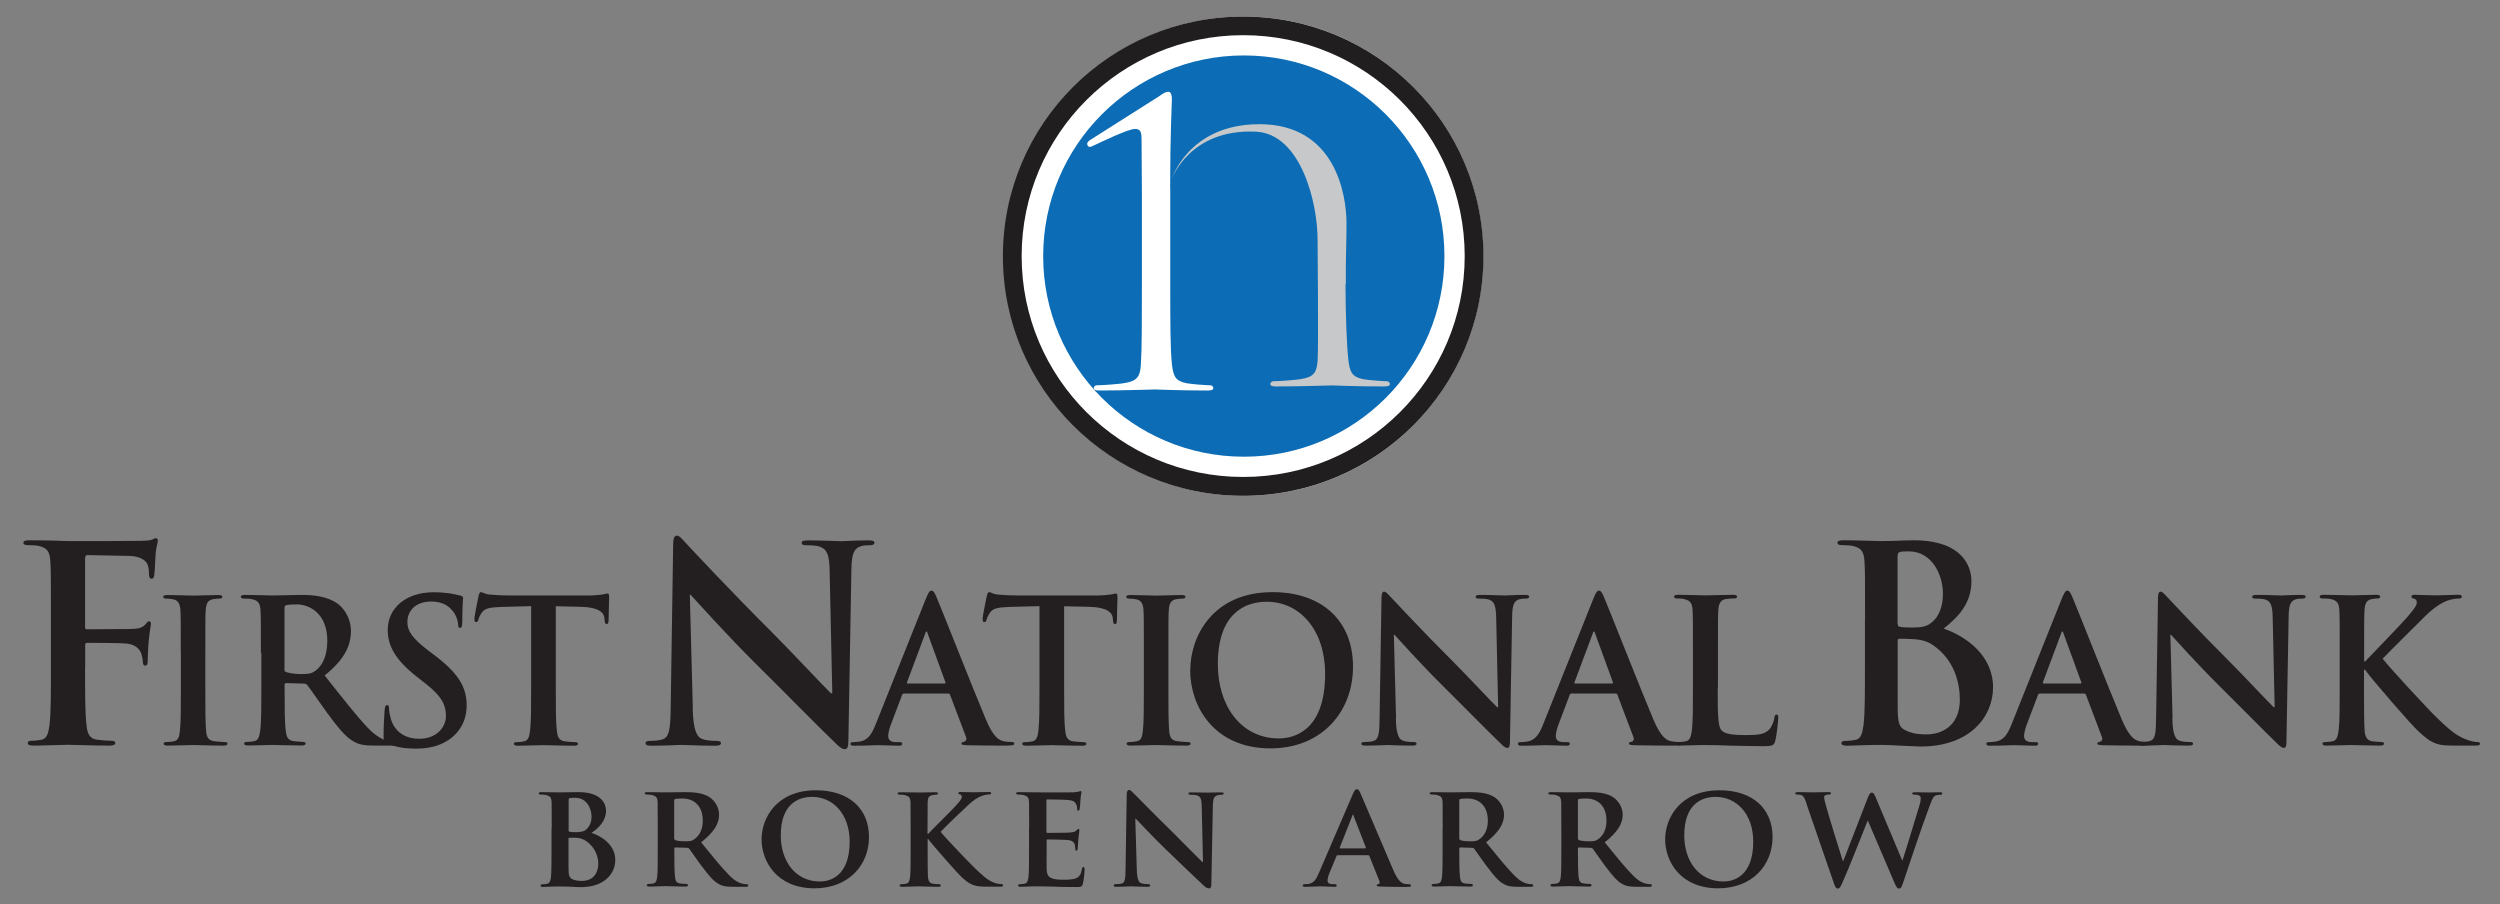 <?xml version="1.0" encoding="UTF-8"?>
<svg id="Layer_1" data-name="Layer 1" xmlns="http://www.w3.org/2000/svg" viewBox="0 0 216 78.13">
  <rect x="0" y="0" width="216" height="78.13" fill="#808080" stroke="none"/>
  <defs>
    <style>
      .cls-1 {
        fill: #231f20;
      }

      .cls-2 {
        fill: #0c6db6;
      }

      .cls-3 {
        fill: #211e1f;
      }

      .cls-4 {
        fill: #fff;
      }

      .cls-5 {
        fill: #c6c8c9;
      }
    </style>
  </defs>
  <path class="cls-4" d="M107.45,3.04c10.54,0,19.09,8.54,19.09,19.09s-8.55,19.08-19.09,19.08-19.08-8.55-19.08-19.08S96.91,3.04,107.45,3.04M107.45,1.43c-11.43,0-20.7,9.27-20.7,20.71s9.27,20.7,20.7,20.7,20.7-9.27,20.7-20.7S118.88,1.43,107.45,1.43Z"/>
  <path class="cls-4" d="M128.07,22.09c0,11.01-9.09,19.93-20.3,19.93s-20.3-8.92-20.3-19.93S96.56,2.16,107.78,2.16s20.3,8.93,20.3,19.94"/>
  <path class="cls-2" d="M101.11,16.28v8.43c0,2.97,0,5.53.15,6.83.13.92.25,1.37,1.25,1.57.47.09,1.79.18,2.07.18.13,0,.25.12.25.24,0,.15-.16.21-.53.21-2.35,0-4.35-.09-4.51-.09s-2.79.09-4.79.09c-.35,0-.5-.06-.5-.21,0-.12.12-.24.25-.24.38,0,1.91-.09,2.51-.21,1.03-.18,1.25-.62,1.31-1.55.09-1.31.09-3.86.09-6.83v-8.13c0-1.61-.03-2.88-.03-4.51,0-.6-.06-.92-.56-.92-.6,0-2.79,1.07-3.57,1.43-.16.09-.25.12-.38.12-.09,0-.19-.15-.19-.27,0-.09.1-.21.22-.3.19-.12,5.76-3.65,6.04-3.83.28-.21.53-.36.75-.36.25,0,.31.33.31.63,0,.24-.15,3.18-.15,7.72M90.13,22.13c0,9.57,7.76,17.33,17.34,17.33s17.33-7.76,17.33-17.33-7.76-17.34-17.33-17.34-17.34,7.76-17.34,17.34Z"/>
  <path class="cls-5" d="M116.28,24.53c-.02-2.18.06-3.65.06-5.19,0-2.59-.99-8.64-7.58-8.61-6.11.03-7.54,4.77-7.54,4.77,0,0,1.55-4.42,7.32-4.12,3.83.2,5.33,6.1,5.3,9.46,0,.94.09,9.04,0,10.34-.07.92-.28,1.37-1.32,1.55-.59.12-2.13.21-2.51.21-.13,0-.25.12-.25.24,0,.15.16.21.5.21,2,0,4.64-.09,4.79-.09s2.16.09,4.51.09c.38,0,.53-.06.53-.21,0-.12-.13-.24-.25-.24-.28,0-1.6-.09-2.07-.18-1-.21-1.13-.65-1.26-1.57-.15-1.25-.25-3.83-.26-6.64"/>
  <path class="cls-3" d="M107.41,3.04c10.57,0,19.14,8.54,19.14,19.09s-8.57,19.08-19.14,19.08-19.14-8.55-19.14-19.08S96.84,3.04,107.41,3.04M107.41,1.43c-11.47,0-20.76,9.27-20.76,20.71s9.3,20.7,20.76,20.7,20.76-9.27,20.76-20.7S118.88,1.43,107.41,1.43Z"/>
  <g>
    <path class="cls-1" d="M7.35,57.62c0,2.25,0,4.02.12,5,.07.68.21,1.2.92,1.29.33.05.85.09,1.17.09.31,0,.4.07.4.19,0,.16-.16.23-.52.23-1.48,0-2.96-.07-3.57-.07s-2.09.07-2.98.07c-.33,0-.49-.05-.49-.23,0-.12.09-.19.35-.19.35,0,.63-.05.85-.09.47-.09.59-.61.68-1.29.12-.98.12-2.75.12-5v-4.13c0-3.57,0-4.23-.05-4.98-.05-.8-.23-1.17-1.01-1.34-.19-.05-.59-.07-.92-.07-.23,0-.4-.05-.4-.19,0-.19.19-.23.54-.23.61,0,1.29.02,1.9.02.61.02,1.15.05,1.48.05.89,0,5.66,0,6.2-.02.45-.02.73-.02.96-.09.14-.05.26-.14.38-.14.09,0,.16.1.16.21,0,.16-.12.45-.19,1.06-.02.23-.07,1.62-.12,1.9-.02.19-.07.33-.23.33s-.21-.12-.23-.38c0-.19,0-.57-.14-.89-.16-.33-.66-.68-1.55-.7l-3.62-.07c-.14,0-.21.07-.21.33v5.87c0,.14.02.21.16.21l3.01-.02c.4,0,.73,0,1.06-.02.45-.02.77-.12,1.01-.42.12-.14.16-.23.31-.23.09,0,.14.07.14.21s-.12.73-.19,1.46c-.05.47-.09,1.55-.09,1.71,0,.21,0,.45-.23.45-.14,0-.19-.16-.19-.33s-.05-.45-.14-.73c-.12-.33-.47-.75-1.2-.84-.59-.07-3.08-.07-3.48-.07-.12,0-.16.05-.16.21v1.9Z"/>
    <path class="cls-1" d="M15.62,56.4c0-2.62,0-3.1-.03-3.65-.03-.59-.21-.88-.59-.96-.19-.05-.41-.07-.62-.07-.17,0-.28-.04-.28-.17,0-.1.14-.14.41-.14.65,0,1.74.05,2.24.05.43,0,1.45-.05,2.1-.05.22,0,.36.04.36.14,0,.14-.1.17-.28.17s-.31.02-.52.05c-.47.09-.6.38-.64.98-.03.55-.03,1.03-.03,3.65v3.03c0,1.67,0,3.03.07,3.77.05.46.17.77.69.84.24.03.62.07.88.07.19,0,.28.05.28.14,0,.12-.14.17-.33.17-1.14,0-2.22-.05-2.68-.05-.4,0-1.48.05-2.17.05-.22,0-.34-.05-.34-.17,0-.09.07-.14.28-.14.26,0,.46-.04.62-.07.34-.07.45-.36.5-.86.09-.72.09-2.08.09-3.75v-3.03Z"/>
    <path class="cls-1" d="M22.54,56.4c0-2.62,0-3.1-.03-3.65-.03-.59-.17-.86-.74-.98-.14-.04-.43-.05-.67-.05-.19,0-.29-.04-.29-.16s.12-.16.38-.16c.91,0,2,.05,2.36.05.58,0,1.89-.05,2.43-.05,1.08,0,2.24.1,3.17.74.48.33,1.17,1.2,1.17,2.36,0,1.28-.53,2.45-2.27,3.86,1.53,1.93,2.72,3.46,3.73,4.53.96,1,1.67,1.12,1.93,1.17.19.03.34.05.48.05s.21.05.21.14c0,.14-.12.17-.33.17h-1.63c-.96,0-1.39-.08-1.84-.33-.74-.4-1.39-1.21-2.36-2.53-.69-.95-1.48-2.12-1.7-2.38-.09-.1-.19-.12-.31-.12l-1.5-.04c-.09,0-.14.04-.14.14v.24c0,1.6,0,2.96.09,3.68.05.5.15.88.67.95.26.03.64.07.84.07.14,0,.21.05.21.14,0,.12-.12.17-.34.17-1,0-2.27-.05-2.53-.05-.33,0-1.41.05-2.1.05-.22,0-.34-.05-.34-.17,0-.09.07-.14.28-.14.26,0,.46-.04.62-.07.34-.07.43-.45.5-.95.09-.72.09-2.08.09-3.67v-3.03ZM24.57,57.76c0,.19.03.26.16.31.36.12.88.17,1.31.17.69,0,.91-.07,1.22-.29.52-.38,1.02-1.17,1.02-2.58,0-2.44-1.62-3.15-2.63-3.15-.43,0-.74.02-.91.07-.12.04-.16.1-.16.24v5.23Z"/>
    <path class="cls-1" d="M33.47,64.21c-.28-.12-.33-.21-.33-.58,0-.95.07-1.98.09-2.26.02-.26.07-.45.21-.45.16,0,.17.16.17.29,0,.22.07.58.15.88.38,1.27,1.39,1.74,2.46,1.74,1.55,0,2.31-1.05,2.31-1.96,0-.84-.26-1.63-1.69-2.75l-.79-.62c-1.89-1.48-2.55-2.69-2.55-4.08,0-1.89,1.58-3.25,3.98-3.25,1.12,0,1.84.17,2.29.29.16.04.24.09.24.21,0,.22-.07.72-.07,2.06,0,.38-.05.52-.19.52-.12,0-.17-.1-.17-.31,0-.15-.09-.69-.45-1.13-.26-.33-.76-.84-1.88-.84-1.27,0-2.05.74-2.05,1.77,0,.79.4,1.39,1.82,2.48l.48.36c2.08,1.57,2.82,2.75,2.82,4.39,0,1-.38,2.19-1.62,3-.86.55-1.82.71-2.74.71-1,0-1.77-.12-2.51-.45Z"/>
    <path class="cls-1" d="M45.86,52.37l-2.57.07c-1,.04-1.41.12-1.67.5-.17.26-.26.46-.29.6-.03.14-.09.21-.19.21-.12,0-.15-.09-.15-.28,0-.28.33-1.84.36-1.98.05-.22.1-.33.21-.33.14,0,.31.17.74.21.5.05,1.15.08,1.72.08h6.82c.55,0,.93-.05,1.19-.08.26-.05.4-.09.46-.09.12,0,.14.1.14.36,0,.36-.05,1.55-.05,2-.02.17-.05.28-.15.28-.14,0-.17-.09-.19-.34l-.02-.19c-.03-.45-.5-.93-2.03-.96l-2.17-.05v7.06c0,1.58,0,2.94.09,3.68.05.48.16.86.67.93.24.03.62.07.88.07.19,0,.28.05.28.14,0,.12-.14.17-.33.17-1.14,0-2.22-.05-2.7-.05-.4,0-1.48.05-2.17.05-.22,0-.34-.05-.34-.17,0-.09.07-.14.28-.14.26,0,.47-.04.62-.07.34-.07.45-.45.5-.95.09-.72.09-2.08.09-3.67v-7.06Z"/>
    <path class="cls-1" d="M59.85,61.24c.05,1.83.35,2.44.82,2.61.4.14.85.16,1.22.16.26,0,.4.05.4.19,0,.19-.21.23-.54.23-1.53,0-2.47-.07-2.91-.07-.21,0-1.31.07-2.54.07-.3,0-.52-.02-.52-.23,0-.14.14-.19.38-.19.31,0,.73-.02,1.06-.12.61-.19.71-.87.73-2.91l.21-13.9c0-.47.07-.8.31-.8.26,0,.47.31.87.73.28.3,3.85,4.13,7.28,7.54,1.6,1.6,4.77,4.98,5.17,5.35h.12l-.23-10.54c-.02-1.43-.23-1.88-.8-2.11-.35-.14-.91-.14-1.24-.14-.28,0-.38-.07-.38-.21,0-.19.26-.21.61-.21,1.22,0,2.35.07,2.84.07.26,0,1.15-.07,2.3-.07.31,0,.54.02.54.21,0,.14-.14.21-.42.21-.23,0-.42,0-.7.07-.66.19-.85.68-.87,2l-.26,14.82c0,.52-.09.73-.31.73-.26,0-.54-.26-.8-.52-1.48-1.41-4.49-4.49-6.93-6.9-2.56-2.54-5.17-5.47-5.59-5.92h-.07l.26,9.86Z"/>
    <path class="cls-1" d="M78.09,59.93c-.09,0-.12.03-.16.14l-.93,2.46c-.17.43-.26.84-.26,1.05,0,.31.15.54.69.54h.26c.21,0,.26.03.26.14,0,.14-.1.17-.29.17-.55,0-1.29-.05-1.82-.05-.19,0-1.14.05-2.03.05-.22,0-.33-.03-.33-.17,0-.1.07-.14.21-.14.16,0,.4-.02.53-.04.79-.1,1.12-.69,1.46-1.55l4.32-10.81c.21-.5.31-.69.48-.69.16,0,.26.15.43.55.41.95,3.17,7.97,4.27,10.58.65,1.55,1.15,1.79,1.51,1.88.26.05.52.07.72.07.14,0,.22.02.22.14,0,.14-.15.17-.79.17s-1.88,0-3.25-.03c-.31-.02-.52-.02-.52-.14,0-.1.07-.14.24-.16.12-.03.24-.19.16-.4l-1.38-3.65c-.04-.09-.09-.12-.17-.12h-3.84ZM81.6,59.06c.09,0,.1-.05.09-.1l-1.55-4.25c-.02-.07-.03-.15-.09-.15s-.09.09-.1.15l-1.58,4.23c-.02.07,0,.12.07.12h3.17Z"/>
    <path class="cls-1" d="M89.76,52.37l-2.56.07c-1,.04-1.41.12-1.67.5-.17.26-.26.46-.29.6-.03.14-.09.21-.19.21-.12,0-.15-.09-.15-.28,0-.28.33-1.84.36-1.98.05-.22.1-.33.21-.33.14,0,.31.17.74.21.5.05,1.15.08,1.72.08h6.82c.55,0,.93-.05,1.19-.08.26-.05.4-.09.47-.09.12,0,.14.1.14.36,0,.36-.05,1.55-.05,2-.02.17-.05.28-.15.28-.14,0-.17-.09-.19-.34l-.02-.19c-.03-.45-.5-.93-2.03-.96l-2.17-.05v7.06c0,1.58,0,2.94.09,3.68.05.48.16.86.67.93.24.03.62.07.88.07.19,0,.28.05.28.14,0,.12-.14.17-.33.17-1.14,0-2.22-.05-2.7-.05-.4,0-1.48.05-2.17.05-.22,0-.34-.05-.34-.17,0-.09.07-.14.28-.14.26,0,.46-.04.62-.07.34-.07.45-.45.5-.95.09-.72.09-2.08.09-3.67v-7.06Z"/>
    <path class="cls-1" d="M98.83,56.4c0-2.62,0-3.1-.03-3.65-.03-.59-.21-.88-.59-.96-.19-.05-.41-.07-.62-.07-.17,0-.28-.04-.28-.17,0-.1.14-.14.41-.14.65,0,1.74.05,2.24.05.43,0,1.45-.05,2.1-.05.22,0,.36.04.36.14,0,.14-.1.17-.28.17s-.31.02-.52.05c-.46.09-.6.38-.64.98-.03.55-.03,1.03-.03,3.65v3.03c0,1.67,0,3.03.07,3.77.05.46.17.77.69.84.24.03.62.07.88.07.19,0,.28.05.28.14,0,.12-.14.17-.33.17-1.14,0-2.22-.05-2.69-.05-.4,0-1.48.05-2.17.05-.22,0-.34-.05-.34-.17,0-.09.07-.14.28-.14.26,0,.47-.04.62-.07.34-.07.45-.36.5-.86.09-.72.09-2.08.09-3.75v-3.03Z"/>
    <path class="cls-1" d="M102.84,57.91c0-2.94,1.95-6.75,7.11-6.75,4.29,0,6.95,2.49,6.95,6.44s-2.75,7.06-7.13,7.06c-4.94,0-6.94-3.7-6.94-6.75ZM114.49,58.24c0-3.86-2.22-6.25-5.04-6.25-1.98,0-4.23,1.1-4.23,5.39,0,3.58,1.98,6.42,5.28,6.42,1.21,0,3.99-.58,3.99-5.56Z"/>
    <path class="cls-1" d="M120.6,62.08c.03,1.34.26,1.79.6,1.91.29.1.62.12.9.12.19,0,.29.03.29.14,0,.14-.16.17-.4.17-1.12,0-1.81-.05-2.13-.05-.16,0-.96.05-1.86.05-.22,0-.38-.02-.38-.17,0-.1.1-.14.28-.14.22,0,.53-.02.77-.09.45-.14.52-.64.53-2.13l.16-10.19c0-.34.05-.58.22-.58.19,0,.34.22.64.53.21.22,2.82,3.03,5.34,5.53,1.17,1.17,3.49,3.65,3.79,3.92h.09l-.17-7.73c-.02-1.05-.17-1.38-.58-1.55-.26-.1-.67-.1-.91-.1-.21,0-.28-.05-.28-.16,0-.14.19-.16.45-.16.9,0,1.72.05,2.08.05.19,0,.84-.05,1.69-.05.22,0,.4.02.4.16,0,.1-.1.16-.31.16-.17,0-.31,0-.52.05-.48.14-.62.5-.64,1.46l-.19,10.86c0,.38-.07.53-.22.53-.19,0-.4-.19-.58-.38-1.08-1.03-3.29-3.29-5.08-5.06-1.88-1.86-3.79-4.01-4.1-4.34h-.05l.19,7.23Z"/>
    <path class="cls-1" d="M135.76,59.93c-.09,0-.12.03-.15.14l-.93,2.46c-.17.43-.26.84-.26,1.05,0,.31.16.54.69.54h.26c.21,0,.26.03.26.14,0,.14-.1.17-.29.17-.55,0-1.29-.05-1.83-.05-.19,0-1.14.05-2.03.05-.22,0-.33-.03-.33-.17,0-.1.07-.14.21-.14.15,0,.4-.02.53-.04.79-.1,1.12-.69,1.46-1.55l4.32-10.81c.21-.5.31-.69.48-.69.15,0,.26.15.43.55.41.95,3.17,7.97,4.27,10.58.65,1.55,1.15,1.79,1.51,1.88.26.05.52.07.72.07.14,0,.22.02.22.14,0,.14-.16.17-.79.17s-1.88,0-3.25-.03c-.31-.02-.52-.02-.52-.14,0-.1.07-.14.24-.16.12-.03.24-.19.15-.4l-1.38-3.65c-.03-.09-.09-.12-.17-.12h-3.84ZM139.27,59.06c.09,0,.1-.05.09-.1l-1.55-4.25c-.02-.07-.04-.15-.09-.15s-.09.09-.1.15l-1.58,4.23c-.02.07,0,.12.07.12h3.17Z"/>
    <path class="cls-1" d="M148.41,59.43c0,2.2,0,3.39.36,3.7.29.26.74.38,2.08.38.91,0,1.58-.02,2.01-.48.21-.22.41-.7.45-1.03.02-.15.05-.26.19-.26.12,0,.14.09.14.29,0,.19-.12,1.48-.26,1.98-.1.38-.19.46-1.08.46-1.24,0-2.13-.04-2.91-.05-.77-.03-1.39-.05-2.1-.05-.19,0-.57,0-.98.02-.4,0-.84.03-1.19.03-.22,0-.34-.05-.34-.17,0-.09.07-.14.28-.14.26,0,.46-.04.62-.07.34-.07.43-.45.5-.95.09-.72.09-2.08.09-3.67v-3.03c0-2.62,0-3.1-.03-3.65-.03-.59-.17-.86-.74-.98-.14-.04-.34-.05-.57-.05-.19,0-.29-.04-.29-.16s.12-.16.38-.16c.81,0,1.89.05,2.36.05.41,0,1.67-.05,2.34-.05.24,0,.36.04.36.16s-.1.16-.31.16c-.19,0-.46.02-.67.05-.46.09-.6.38-.64.98-.03.55-.03,1.03-.03,3.65v3.03Z"/>
    <path class="cls-1" d="M161.14,53.49c0-3.57,0-4.23-.05-4.98-.05-.8-.23-1.17-1.01-1.34-.19-.05-.59-.07-.92-.07-.26,0-.4-.05-.4-.21s.16-.21.52-.21c1.25,0,2.72.07,3.19.07,1.15,0,2.07-.07,2.86-.07,4.25,0,5,2.28,5,3.52,0,1.92-1.1,3.08-2.4,4.11,1.93.66,4.27,2.32,4.27,5.07,0,2.51-1.95,5.12-6.27,5.12-.28,0-.96-.05-1.64-.07-.71-.05-1.41-.07-1.76-.07-.26,0-.77,0-1.34.02-.54,0-1.15.05-1.62.05-.31,0-.47-.07-.47-.23,0-.12.09-.19.38-.19.35,0,.63-.05.85-.09.47-.09.59-.61.68-1.29.12-.98.12-2.84.12-5v-4.13ZM163.96,53.89c0,.19.07.24.16.26.21.05.56.07,1.1.07.78,0,1.29-.09,1.69-.45.61-.49.96-1.34.96-2.49,0-1.57-.92-3.64-2.94-3.64-.33,0-.54,0-.77.05-.16.05-.21.14-.21.4v5.8ZM167.06,55.77c-.49-.35-1.03-.52-1.95-.56-.42-.02-.66-.02-1.01-.02-.09,0-.14.05-.14.16v5.56c0,1.55.07,1.95.82,2.26.63.26,1.17.28,1.71.28,1.06,0,2.84-.56,2.84-3.01,0-1.46-.49-3.43-2.28-4.67Z"/>
    <path class="cls-1" d="M176.23,59.93c-.09,0-.12.03-.16.14l-.93,2.46c-.17.43-.26.84-.26,1.05,0,.31.15.54.69.54h.26c.21,0,.26.03.26.14,0,.14-.1.17-.29.17-.55,0-1.29-.05-1.82-.05-.19,0-1.14.05-2.03.05-.22,0-.33-.03-.33-.17,0-.1.07-.14.21-.14.16,0,.4-.02.53-.04.79-.1,1.12-.69,1.46-1.55l4.32-10.81c.21-.5.31-.69.48-.69.16,0,.26.15.43.55.41.95,3.17,7.97,4.27,10.58.65,1.55,1.15,1.79,1.51,1.88.26.05.52.07.72.07.14,0,.22.02.22.14,0,.14-.15.17-.79.17s-1.88,0-3.25-.03c-.31-.02-.52-.02-.52-.14,0-.1.07-.14.24-.16.12-.03.24-.19.16-.4l-1.38-3.65c-.04-.09-.09-.12-.17-.12h-3.84ZM179.74,59.06c.09,0,.1-.05.09-.1l-1.55-4.25c-.02-.07-.03-.15-.09-.15s-.09.09-.1.15l-1.58,4.23c-.02.07,0,.12.07.12h3.17Z"/>
    <path class="cls-1" d="M187.69,62.08c.03,1.34.26,1.79.6,1.91.29.1.62.12.9.12.19,0,.29.03.29.14,0,.14-.16.17-.4.17-1.12,0-1.81-.05-2.13-.05-.16,0-.96.05-1.86.05-.22,0-.38-.02-.38-.17,0-.1.1-.14.28-.14.22,0,.53-.02.77-.09.45-.14.52-.64.53-2.13l.16-10.19c0-.34.05-.58.22-.58.19,0,.34.22.64.53.21.22,2.82,3.03,5.34,5.53,1.17,1.17,3.49,3.65,3.79,3.92h.09l-.17-7.73c-.02-1.05-.17-1.38-.58-1.55-.26-.1-.67-.1-.91-.1-.21,0-.28-.05-.28-.16,0-.14.19-.16.45-.16.89,0,1.72.05,2.08.05.19,0,.84-.05,1.69-.05.22,0,.4.02.4.16,0,.1-.1.16-.31.16-.17,0-.31,0-.52.05-.48.14-.62.5-.64,1.46l-.19,10.86c0,.38-.07.53-.22.53-.19,0-.4-.19-.58-.38-1.08-1.03-3.29-3.29-5.08-5.06-1.88-1.86-3.79-4.01-4.1-4.34h-.05l.19,7.23Z"/>
    <path class="cls-1" d="M204.26,57.15h.09c.59-.64,3.1-3.2,3.6-3.79.48-.57.86-1,.86-1.29,0-.19-.07-.31-.24-.35-.16-.03-.22-.07-.22-.17,0-.12.09-.16.28-.16.36,0,1.31.05,1.77.05.53,0,1.48-.05,2.01-.05.17,0,.29.04.29.16s-.09.16-.26.16c-.24,0-.67.07-1,.19-.53.21-1.12.57-1.86,1.29-.53.52-3.13,3.1-3.72,3.72.62.81,3.99,4.44,4.66,5.08.76.72,1.53,1.5,2.46,1.86.52.21.86.26,1.07.26.12,0,.22.03.22.14,0,.12-.09.17-.41.17h-1.5c-.52,0-.83,0-1.19-.03-.93-.09-1.39-.46-2.13-1.12-.76-.67-4.15-4.65-4.51-5.15l-.19-.26h-.09v1.57c0,1.58,0,2.94.05,3.68.03.48.19.86.62.93.24.03.62.07.84.07.14,0,.22.05.22.14,0,.12-.14.17-.33.17-.96,0-2.05-.05-2.48-.05-.4,0-1.48.05-2.17.05-.22,0-.34-.05-.34-.17,0-.09.07-.14.28-.14.26,0,.46-.04.62-.07.34-.07.43-.45.5-.95.09-.72.09-2.08.09-3.67v-3.03c0-2.62,0-3.1-.03-3.65-.03-.59-.17-.86-.74-.98-.14-.04-.43-.05-.67-.05-.19,0-.29-.04-.29-.16s.12-.16.38-.16c.91,0,2,.05,2.41.05s1.5-.05,2.08-.05c.24,0,.36.04.36.16s-.1.16-.24.16c-.17,0-.28.02-.48.05-.47.09-.6.38-.64.98-.03.55-.03,1.03-.03,3.65v.76Z"/>
  </g>
  <g>
    <path class="cls-1" d="M47.67,71.56c0-1.64,0-1.95-.01-2.29-.03-.37-.13-.49-.48-.58-.09-.03-.28-.04-.45-.04-.11,0-.19-.04-.19-.11s.09-.1.25-.1c.59,0,1.3.02,1.51.02.56,0,1.3-.02,1.68-.02,2.02,0,2.38,1.04,2.38,1.62,0,.84-.62,1.49-1.26,1.9.92.29,2.06,1.07,2.06,2.34,0,1.16-.92,2.35-2.98,2.35-.13,0-.51-.01-.89-.04-.38-.01-.78-.02-.95-.02-.13,0-.37.01-.64.01-.27.01-.55.03-.78.03-.14,0-.22-.04-.22-.11,0-.05.04-.12.18-.12.17,0,.29-.01.39-.04.23-.05.29-.25.33-.57.05-.46.05-1.31.05-2.3v-1.91ZM49.12,71.74c0,.09.04.1.08.12.1.03.27.04.52.04.37,0,.69-.04.88-.19.29-.23.51-.62.51-1.15,0-.72-.43-1.63-1.4-1.63-.15,0-.37,0-.48.03-.08.01-.1.06-.1.18v2.61ZM49.12,74.92c0,.71.04.93.39,1.07.29.11.55.12.8.12.6,0,1.38-.33,1.38-1.53,0-.5-.22-1.35-1.06-1.92-.23-.16-.53-.28-.97-.28h-.48s-.06.01-.06.08v2.46Z"/>
    <path class="cls-1" d="M56.83,71.56c0-1.64,0-1.95-.01-2.29-.03-.37-.13-.49-.48-.58-.09-.03-.28-.04-.45-.04-.11,0-.19-.04-.19-.11s.09-.1.25-.1c.59,0,1.3.02,1.53.02.38,0,1.4-.02,1.74-.02.71,0,1.53.06,2.12.46.32.22.79.76.79,1.49,0,.8-.46,1.51-1.55,2.39.99,1.22,1.78,2.2,2.46,2.88.62.62,1.02.67,1.2.71.11.02.18.02.27.02s.14.06.14.12c0,.09-.08.11-.22.11h-1.07c-.62,0-.93-.06-1.22-.22-.48-.24-.9-.75-1.53-1.59-.45-.59-.92-1.31-1.06-1.48-.06-.06-.13-.08-.2-.08l-1-.03c-.05,0-.09.03-.09.09v.15c0,1,.01,1.85.06,2.3.04.32.09.52.43.57.16.03.41.04.55.04.09,0,.14.06.14.12,0,.08-.09.11-.23.11-.65,0-1.58-.04-1.74-.04-.22,0-.93.04-1.37.04-.14,0-.22-.04-.22-.11,0-.05.04-.12.18-.12.17,0,.29-.01.39-.04.23-.05.29-.25.33-.57.05-.46.05-1.31.05-2.3v-1.91ZM58.25,72.4c0,.12.03.15.1.19.24.08.57.1.85.1.45,0,.6-.04.79-.18.34-.24.73-.71.73-1.6,0-1.53-1.04-1.92-1.71-1.92-.28,0-.55.01-.66.04-.08.02-.1.06-.1.15v3.22Z"/>
    <path class="cls-1" d="M65.8,72.52c0-1.85,1.3-4.24,4.7-4.24,2.83,0,4.58,1.56,4.58,4.04s-1.81,4.43-4.7,4.43c-3.26,0-4.58-2.32-4.58-4.24ZM73.41,72.72c0-2.39-1.44-3.87-3.24-3.87-1.25,0-2.71.66-2.71,3.33,0,2.23,1.27,3.98,3.38,3.98.79,0,2.57-.37,2.57-3.45Z"/>
    <path class="cls-1" d="M80.15,72.04h.05c.38-.41,2.01-2.01,2.34-2.38.32-.36.56-.61.56-.8,0-.12-.05-.19-.15-.22-.1-.03-.15-.05-.15-.11,0-.08.06-.1.18-.1.24,0,.85.02,1.16.02.34,0,.97-.02,1.31-.02.12,0,.19.02.19.1s-.06.11-.17.11c-.17,0-.45.05-.65.13-.36.13-.71.36-1.18.8-.36.33-2.02,1.91-2.37,2.3.39.51,2.6,2.8,3.03,3.21.5.45.93.92,1.53,1.16.33.14.56.14.69.14.09,0,.15.05.15.12,0,.08-.06.11-.27.11h-.98c-.33,0-.53,0-.78-.03-.6-.05-.97-.28-1.45-.7-.48-.42-2.63-2.91-2.88-3.24l-.11-.15h-.05v.98c0,.99,0,1.85.03,2.32.03.31.13.51.41.56.15.03.41.04.55.04.09,0,.15.06.15.12,0,.08-.09.11-.22.11-.62,0-1.43-.04-1.71-.04-.25,0-.97.04-1.41.04-.14,0-.22-.04-.22-.11,0-.05.04-.12.18-.12.16,0,.29-.01.39-.04.23-.05.29-.25.33-.57.05-.46.05-1.31.05-2.3v-1.91c0-1.64,0-1.95-.01-2.29-.03-.37-.13-.49-.48-.58-.09-.03-.28-.04-.45-.04-.11,0-.19-.04-.19-.11s.09-.1.25-.1c.59,0,1.3.02,1.56.02s1.07-.02,1.44-.02c.17,0,.24.02.24.1s-.06.11-.15.11c-.11,0-.18.01-.32.04-.31.05-.39.2-.42.58-.01.34-.01.65-.01,2.29v.48Z"/>
    <path class="cls-1" d="M88.92,71.56c0-1.64,0-1.95-.01-2.29-.03-.37-.13-.49-.48-.58-.09-.03-.28-.04-.45-.04-.11,0-.19-.04-.19-.11s.09-.1.25-.1c.59,0,1.3.02,1.62.02.36,0,2.84.01,3.05,0,.2-.01.38-.05.47-.06.06-.01.13-.05.18-.05.06,0,.08.05.08.1,0,.08-.06.2-.09.7-.01.12-.04.59-.06.71-.01.05-.04.18-.13.18-.08,0-.09-.05-.09-.14,0-.08-.01-.27-.08-.39-.09-.19-.18-.35-.74-.39-.19-.03-1.53-.05-1.76-.05-.05,0-.08.04-.08.1v2.67c0,.06.01.12.08.12.25,0,1.71,0,1.96-.03.27-.03.43-.05.54-.17.09-.08.13-.14.18-.14s.09.05.09.11-.03.24-.09.79c-.02.22-.05.65-.05.73,0,.09-.01.24-.11.24-.08,0-.1-.04-.1-.09-.01-.12-.01-.26-.04-.4-.06-.22-.2-.38-.62-.42-.2-.03-1.48-.05-1.76-.05-.05,0-.06.05-.06.11v.87c0,.37-.01,1.29,0,1.6.03.74.37.9,1.51.9.29,0,.76-.01,1.06-.14.28-.13.41-.36.48-.8.03-.11.05-.16.13-.16.09,0,.1.14.1.25,0,.24-.09.98-.15,1.2-.08.28-.18.28-.6.28-.84,0-1.51-.01-2.06-.04-.55-.01-.97-.02-1.3-.02-.13,0-.37.01-.64.01-.27.01-.55.03-.78.03-.14,0-.22-.04-.22-.11,0-.05.04-.12.18-.12.17,0,.29-.01.39-.04.23-.05.29-.25.33-.57.05-.46.05-1.31.05-2.3v-1.91Z"/>
    <path class="cls-1" d="M98.22,75.14c.02.84.16,1.09.38,1.17.19.06.41.08.59.08.13,0,.19.05.19.12,0,.09-.1.11-.25.11-.73,0-1.25-.04-1.45-.04-.1,0-.64.04-1.21.04-.15,0-.25-.01-.25-.11,0-.06.08-.12.18-.12.15,0,.36-.01.51-.05.29-.08.33-.37.34-1.31l.1-6.41c0-.22.08-.37.19-.37.14,0,.29.17.48.36.14.14,1.82,1.86,3.45,3.45.76.75,2.25,2.28,2.42,2.43h.05l-.11-4.81c-.01-.66-.11-.85-.38-.95-.17-.06-.43-.06-.59-.06-.14,0-.18-.05-.18-.11,0-.09.11-.1.28-.1.59,0,1.18.02,1.43.02.13,0,.55-.02,1.09-.02.15,0,.25.01.25.1,0,.06-.06.11-.19.11-.11,0-.2,0-.34.04-.31.09-.39.28-.41.89l-.13,6.82c0,.24-.09.34-.18.34-.19,0-.34-.12-.46-.23-.7-.65-2.1-1.99-3.27-3.12-1.22-1.17-2.41-2.48-2.62-2.67h-.04l.13,4.41Z"/>
    <path class="cls-1" d="M115.57,73.89c-.06,0-.08.01-.1.08l-.6,1.45c-.12.27-.17.53-.17.66,0,.19.1.31.45.31h.17c.14,0,.17.05.17.12,0,.09-.06.11-.18.11-.37,0-.89-.04-1.25-.04-.12,0-.71.04-1.3.04-.14,0-.2-.03-.2-.11,0-.06.04-.12.13-.12.1,0,.23-.01.33-.01.51-.08.7-.41.93-.95l2.93-6.81c.13-.31.22-.43.33-.43.17,0,.22.1.33.34.27.6,2.14,5.03,2.85,6.67.43.98.75,1.12.95,1.16.17.03.29.04.42.04.1,0,.15.04.15.12,0,.09-.06.11-.48.11-.39,0-1.21,0-2.15-.03-.2-.01-.33-.01-.33-.09,0-.06.02-.1.14-.12.08-.01.15-.11.1-.24l-.87-2.18c-.03-.06-.06-.08-.11-.08h-2.63ZM117.96,73.29c.05,0,.06-.03.05-.06l-1.06-2.75s-.03-.1-.05-.1c-.04,0-.05.06-.06.1l-1.08,2.74c-.03.05,0,.08.04.08h2.16Z"/>
    <path class="cls-1" d="M124.65,71.56c0-1.64,0-1.95-.01-2.29-.03-.37-.13-.49-.48-.58-.09-.03-.28-.04-.45-.04-.11,0-.19-.04-.19-.11s.09-.1.25-.1c.58,0,1.3.02,1.53.02.38,0,1.4-.02,1.74-.02.71,0,1.53.06,2.12.46.32.22.79.76.79,1.49,0,.8-.46,1.51-1.55,2.39.99,1.22,1.78,2.2,2.46,2.88.62.62,1.02.67,1.2.71.12.02.18.02.27.02s.14.06.14.12c0,.09-.08.11-.22.11h-1.07c-.62,0-.93-.06-1.22-.22-.48-.24-.9-.75-1.53-1.59-.45-.59-.92-1.31-1.06-1.48-.06-.06-.13-.08-.2-.08l-1-.03c-.05,0-.09.03-.09.09v.15c0,1,.01,1.85.06,2.3.04.32.09.52.43.57.16.03.41.04.55.04.09,0,.14.06.14.12,0,.08-.09.11-.23.11-.65,0-1.58-.04-1.74-.04-.22,0-.93.04-1.38.04-.14,0-.22-.04-.22-.11,0-.05.04-.12.18-.12.17,0,.29-.01.39-.04.23-.05.29-.25.33-.57.05-.46.05-1.31.05-2.3v-1.91ZM126.08,72.4c0,.12.03.15.1.19.24.08.57.1.85.1.45,0,.6-.04.79-.18.34-.24.73-.71.73-1.6,0-1.53-1.04-1.92-1.71-1.92-.28,0-.55.01-.66.04-.08.02-.1.06-.1.15v3.22Z"/>
    <path class="cls-1" d="M134.9,71.56c0-1.64,0-1.95-.01-2.29-.03-.37-.13-.49-.48-.58-.09-.03-.28-.04-.45-.04-.11,0-.19-.04-.19-.11s.09-.1.25-.1c.59,0,1.3.02,1.53.02.38,0,1.4-.02,1.74-.02.71,0,1.53.06,2.12.46.32.22.79.76.79,1.49,0,.8-.46,1.51-1.55,2.39.99,1.22,1.78,2.2,2.46,2.88.62.62,1.02.67,1.2.71.11.02.18.02.27.02s.14.06.14.12c0,.09-.08.11-.22.11h-1.07c-.62,0-.93-.06-1.22-.22-.48-.24-.9-.75-1.53-1.59-.45-.59-.92-1.31-1.06-1.48-.06-.06-.13-.08-.2-.08l-1-.03c-.05,0-.09.03-.09.09v.15c0,1,.01,1.85.06,2.3.04.32.09.52.43.57.16.03.41.04.55.04.09,0,.14.06.14.12,0,.08-.09.11-.23.11-.65,0-1.58-.04-1.74-.04-.22,0-.93.04-1.37.04-.14,0-.22-.04-.22-.11,0-.05.04-.12.18-.12.17,0,.29-.01.39-.04.23-.05.29-.25.33-.57.05-.46.05-1.31.05-2.3v-1.91ZM136.33,72.4c0,.12.03.15.1.19.24.08.57.1.85.1.45,0,.6-.04.79-.18.34-.24.73-.71.73-1.6,0-1.53-1.04-1.92-1.71-1.92-.28,0-.55.01-.66.04-.08.02-.1.06-.1.15v3.22Z"/>
    <path class="cls-1" d="M143.87,72.52c0-1.85,1.3-4.24,4.7-4.24,2.83,0,4.58,1.56,4.58,4.04s-1.81,4.43-4.7,4.43c-3.26,0-4.58-2.32-4.58-4.24ZM151.48,72.72c0-2.39-1.44-3.87-3.25-3.87-1.25,0-2.71.66-2.71,3.33,0,2.23,1.27,3.98,3.39,3.98.79,0,2.57-.37,2.57-3.45Z"/>
    <path class="cls-1" d="M156.11,69.49c-.14-.39-.23-.65-.39-.75-.11-.08-.33-.09-.43-.09-.11,0-.18-.04-.18-.11s.09-.1.25-.1c.57,0,1.2.02,1.3.02s.65-.02,1.3-.02c.17,0,.24.02.24.1s-.09.11-.2.11c-.09,0-.19.01-.28.05-.1.04-.11.1-.11.22,0,.14.1.5.24.99.19.71,1.21,3.98,1.37,4.48h.04l2.14-5.52c.11-.31.23-.39.33-.39.13,0,.23.16.37.51l2.24,5.33h.04c.22-.62,1.07-3.47,1.46-4.73.08-.25.11-.47.11-.62,0-.18-.1-.31-.55-.31-.1,0-.19-.05-.19-.11,0-.08.09-.1.27-.1.59,0,1.09.02,1.2.02.08,0,.56-.02.93-.02.13,0,.2.02.2.09,0,.08-.05.13-.15.13-.11,0-.27.01-.4.05-.27.1-.39.51-.62,1.13-.52,1.36-1.67,4.8-2.21,6.41-.13.38-.19.51-.36.51-.15,0-.23-.13-.4-.52l-2.28-5.33h-.03c-.19.46-1.69,4.29-2.15,5.28-.2.45-.27.57-.43.57-.14,0-.2-.11-.31-.39l-2.37-6.87Z"/>
  </g>
</svg>